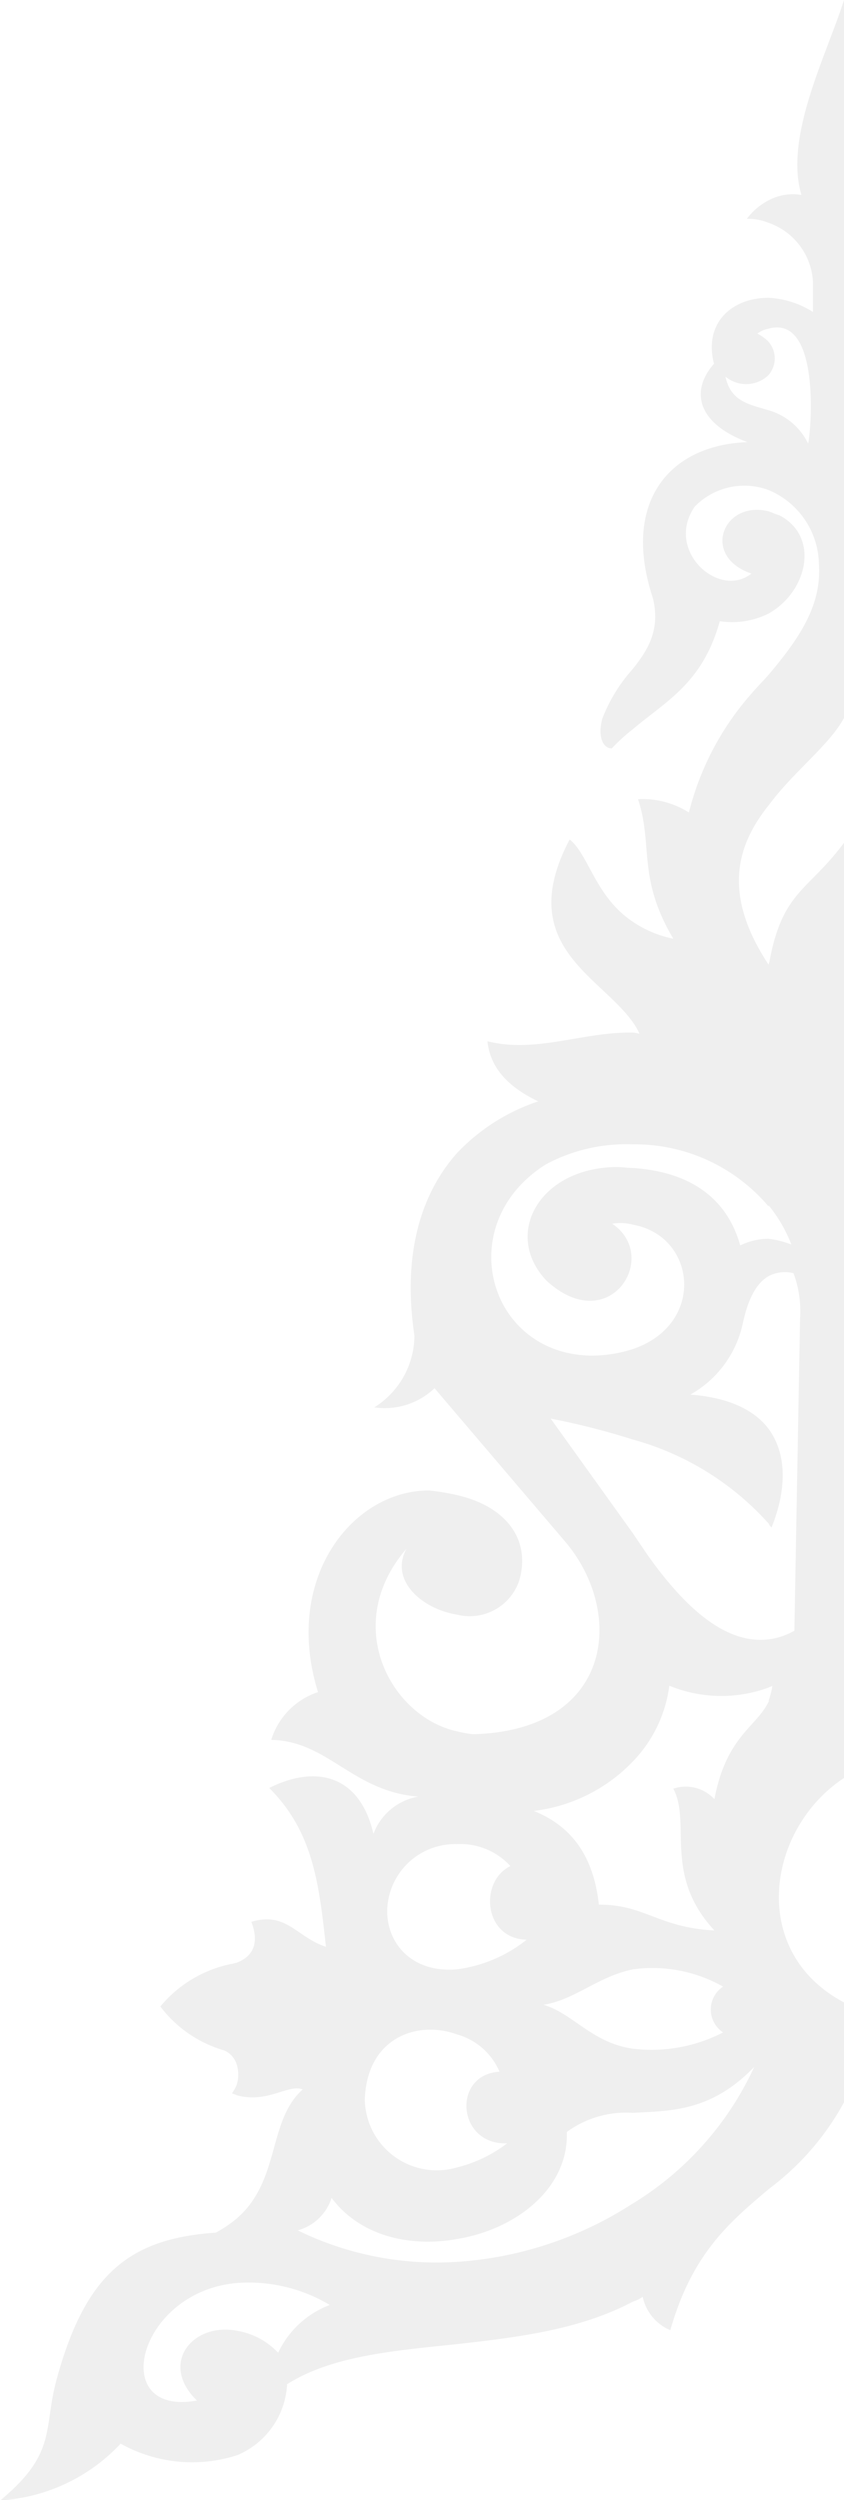 <svg id="Layer_1" data-name="Layer 1" xmlns="http://www.w3.org/2000/svg" viewBox="0 0 59.53 176.3"><defs><style>.cls-1{fill:#cacaca;fill-rule:evenodd;opacity:0.3;}</style></defs><title>orn11</title><path class="cls-1" d="M59.53,50.63V0c-1.21,3.84-4.24,9.64-3,13.75a3.61,3.61,0,0,0-2.36.4,4.48,4.48,0,0,0-1.49,1.28,3.72,3.72,0,0,1,1.49.27,4.67,4.67,0,0,1,3.17,4.18V22A6.46,6.46,0,0,0,54.21,21c-2.57,0-4.59,1.75-3.85,4.65-1.75,2-1.08,4.25,2.36,5.53-5.53.2-8.9,4.25-6.67,11,.54,2.23-.34,3.64-1.42,5a11.29,11.29,0,0,0-2.15,3.51c-.34,1.28.06,2.09.67,2.09a12.94,12.94,0,0,1,1.48-1.35c2.36-2,4.92-3.24,6.14-7.62a5.79,5.79,0,0,0,3.44-.54c2.76-1.55,3.64-5.46.74-6.94-.27-.07-.54-.21-.74-.27C51,35.26,49.42,39.23,53,40.45c-2.29,1.82-6.13-1.62-4-4.72a4.88,4.88,0,0,1,5.26-1.15,5.77,5.77,0,0,1,3.5,5.19c.2,2.9-1.35,5.2-3.5,7.76-.41.47-.88.94-1.28,1.41a20,20,0,0,0-4.39,8.36A6.07,6.07,0,0,0,45,56.36c1.08,3.24-.07,5.53,2.49,9.84A7.83,7.83,0,0,1,44.63,65c-2.63-1.75-3.1-4.72-4.45-5.8-3.91,7.42,2.09,9.57,4.45,12.88a4.84,4.84,0,0,1,.47.81c-.13,0-.27-.07-.47-.07-3.5-.07-6.81,1.48-10.25.61.21,2,1.62,3.3,3.58,4.24a14,14,0,0,0-5.73,3.65c-2.56,2.89-3.85,7.14-3,12.87a6,6,0,0,1-2.83,5.06,5.09,5.09,0,0,0,4.25-1.35l1.55,1.82L40,108.88c4.11,5.06,3.1,13.15-6.61,13.42a7.57,7.57,0,0,1-1.14-.2c-4.65-1-8.23-7.49-3.58-12.88-1.21,2.22,1.08,4.25,3.58,4.65a3.68,3.68,0,0,0,4.38-2.43c.81-2.83-.88-5.19-4.38-6a16.34,16.34,0,0,0-2-.33c-5.39,0-10.31,6.2-7.82,14.22a5.14,5.14,0,0,0-3.3,3.37c4,.07,5.73,3.64,10.38,4a4.12,4.12,0,0,0-3.17,2.63c-.94-4.11-4-4.92-7.35-3.24,3.1,3.1,3.51,6.75,4,11.2-2.09-.68-2.77-2.5-5.26-1.76.54,1.42.2,2.43-1.08,2.9-.13,0-.2.07-.34.07a8.78,8.78,0,0,0-5,3,8.62,8.62,0,0,0,4.51,3.1,1.61,1.61,0,0,1,.88,1,2.42,2.42,0,0,1,0,1.41,2.47,2.47,0,0,1-.34.61c.14.07.21.07.34.14,2.16.6,3.64-.81,4.65-.41-2.49,2.23-1.55,6.41-4.65,9.1a8.83,8.83,0,0,1-1.48,1c-6.07.41-9.17,2.9-11.2,10.25-1,3.58.07,5.26-4,8.63a12.66,12.66,0,0,0,8.49-4,10.32,10.32,0,0,0,8.23.81,5.74,5.74,0,0,0,3.51-5c3.16-2,7.48-2.36,12-2.83,4.24-.48,8.63-1,12.4-3a2.17,2.17,0,0,0,.68-.34,3.3,3.3,0,0,0,1.95,2.36c1.55-5.46,4.25-7.68,7-10a18.85,18.85,0,0,0,5.32-6.2v-6.88c-6.87-3.57-5.53-12.33,0-15.91v-66c-2.56,3.5-4.38,3.43-5.32,8.42,0,.07-.07.21-.07.27-3.37-5.12-2.16-8.56.07-11.32C56,54.4,58.52,52.52,59.53,50.63ZM57,31.28a4.47,4.47,0,0,0-2.83-2.36c-1.35-.41-2.63-.61-3-2.36a2.28,2.28,0,0,0,3-.07,1.79,1.79,0,0,0,0-2.43,3.08,3.08,0,0,0-.75-.53,1.79,1.79,0,0,1,.75-.34C57.85,22.11,57.24,30.2,57,31.28ZM32.23,130.05A4.77,4.77,0,0,1,36,131.6c-2.22,1.08-1.89,5.13,1.15,5.19a9.94,9.94,0,0,1-4.92,2.09c-3.1.27-4.92-1.75-4.92-4.11A4.79,4.79,0,0,1,32.23,130.05Zm0,13.42a4.59,4.59,0,0,1,3,2.63c-3.37.2-3,5.19.54,5.05a9.6,9.6,0,0,1-3.5,1.69,5.08,5.08,0,0,1-6.54-4.79C25.89,143.67,29.46,142.46,32.23,143.47ZM19.62,165.92a5.14,5.14,0,0,0-2.9-1.55c-3.1-.61-5.53,2.29-2.83,4.92-6.34,1.15-4.18-7.69,2.83-8.29a11.13,11.13,0,0,1,6.54,1.55A6.59,6.59,0,0,0,19.62,165.92Zm25-10.52a25.86,25.86,0,0,1-12.4,4.11A22.27,22.27,0,0,1,21,157.29,3.48,3.48,0,0,0,23.39,155c2,2.69,5.53,3.5,8.84,2.9,4.18-.68,7.89-3.58,7.75-7.55A7.08,7.08,0,0,1,44.63,149c2.63-.14,5.53-.07,8.57-3.24A22.14,22.14,0,0,1,44.63,155.4ZM51,143.33a11,11,0,0,1-6.34,1.15c-2.9-.4-4.24-2.49-6.33-3.1,2.22-.34,3.84-2,6.33-2.5A10.1,10.1,0,0,1,51,140.1,1.94,1.94,0,0,0,51,143.33Zm3.24-23.39c-.81,1.82-3,2.43-3.85,6.94a2.75,2.75,0,0,0-2.9-.74c1.29,2.43-.74,6.07,2.9,10-2.76-.14-4.11-1-5.73-1.48a8.11,8.11,0,0,0-2.42-.34c-.41-3.78-2.23-5.66-4.59-6.61a11.59,11.59,0,0,0,7-3.5,9.44,9.44,0,0,0,2.56-5.33,9.67,9.67,0,0,0,7,.13c.06-.06.2-.06.27-.13A5.69,5.69,0,0,1,54.21,119.94ZM56.43,93l-.4,22a4.9,4.9,0,0,1-1.82.61c-2.84.34-5.67-1.89-8.57-6l-1-1.48-5.8-8.09a52.06,52.06,0,0,1,5.8,1.48,19.93,19.93,0,0,1,9.58,5.93.76.76,0,0,0,.2.27c1.08-2.69,1.08-5.19-.2-6.94-1-1.35-2.84-2.23-5.53-2.43a7.56,7.56,0,0,0,3.71-5.06c.4-1.82,1-2.83,1.82-3.3a2.48,2.48,0,0,1,1.75-.2A7.77,7.77,0,0,1,56.43,93Zm-2.22-8a10.16,10.16,0,0,1,1.61,2.77,6.69,6.69,0,0,0-1.61-.41,4.56,4.56,0,0,0-2,.47c-.94-3.37-3.57-5.19-7.55-5.46-.4,0-.74-.07-1.21-.07-5.39.07-8,4.72-4.92,8,4.45,4.11,8.09-1.69,4.65-4a3.47,3.47,0,0,1,1.48.07c4.45.81,5.13,7,0,8.76a9.42,9.42,0,0,1-3,.47c-7.29-.13-9.78-9.3-3.17-13.48a12,12,0,0,1,6.13-1.42A12.37,12.37,0,0,1,54.21,85.08Z"/></svg>